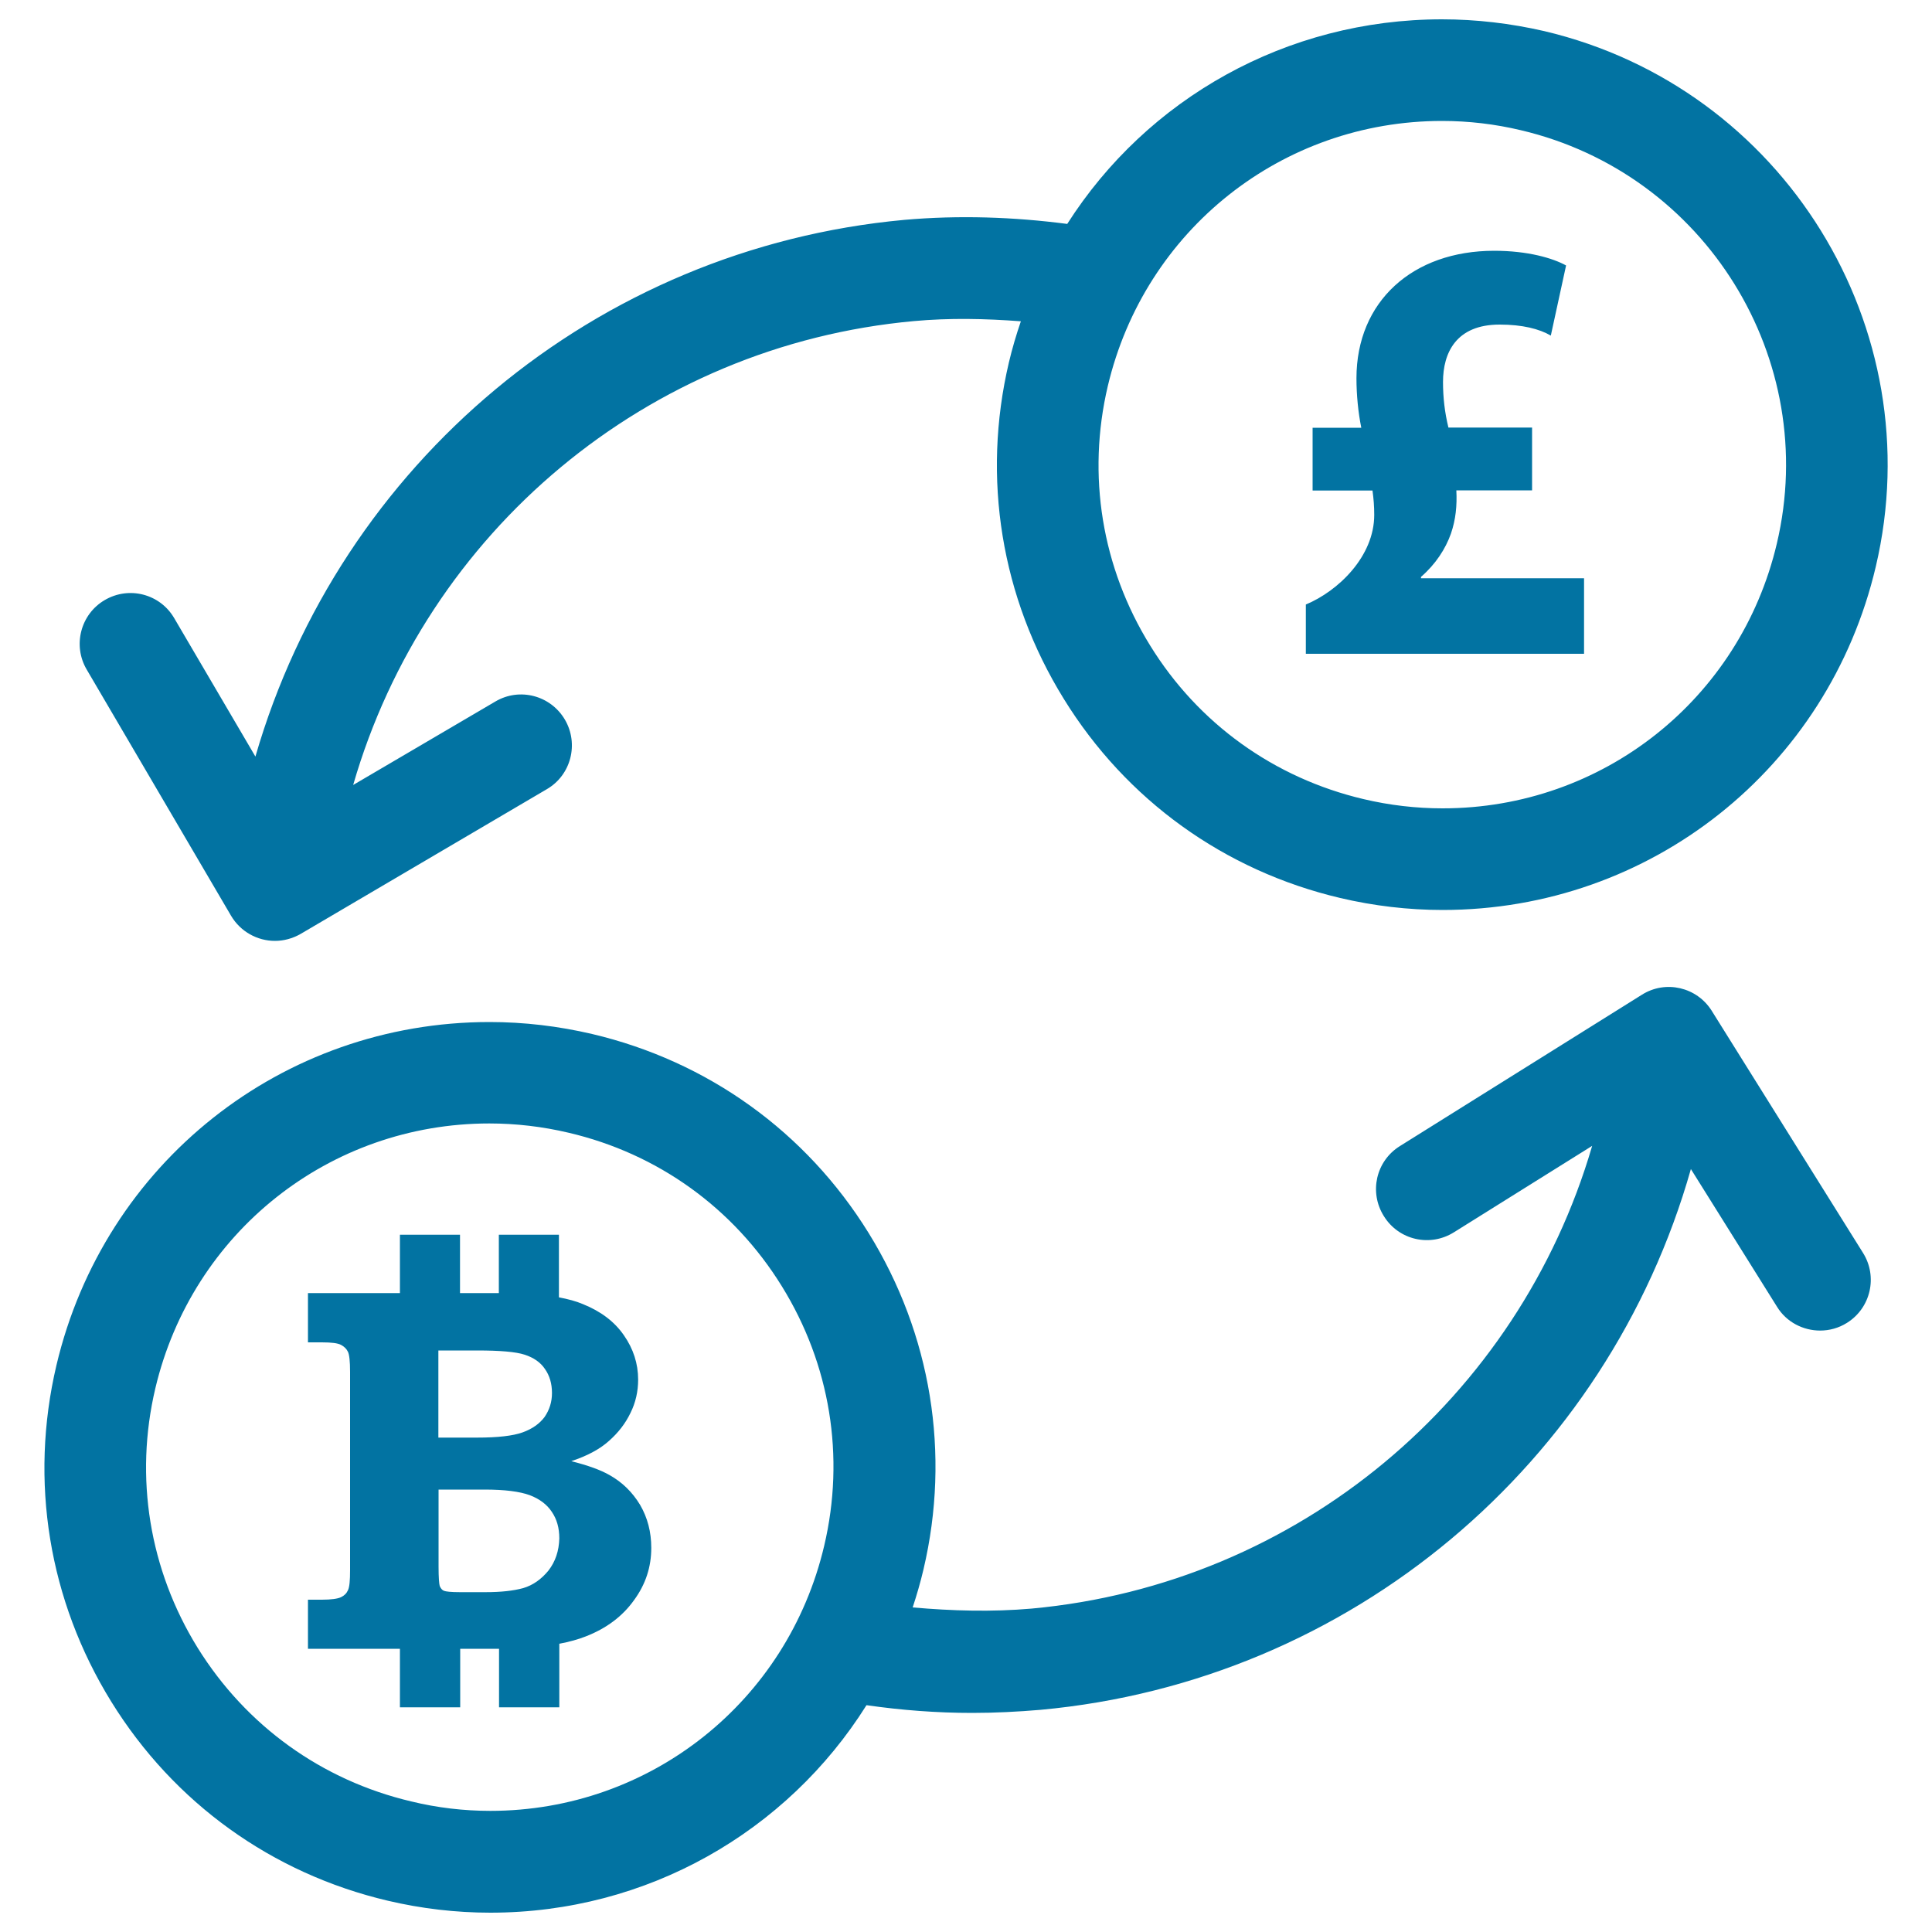 <svg xmlns="http://www.w3.org/2000/svg" viewBox="0 0 1000 1000" style="fill:#0273a2">
<title>Bitcoin Pound Currency Exchange Rate SVG icon</title>
<g><path d="M315.5,763.5c-4.5-2.6-11.1-5-19.8-7.2c8.1-2.7,14.6-6.1,19.4-10.4c4.9-4.3,8.6-9.1,11.2-14.5c2.7-5.4,4-11.2,4-17.3c0-8.3-2.5-16-7.4-23c-4.9-7.1-12-12.4-21.2-16.1c-3.5-1.5-7.7-2.6-12.4-3.5v-32.4h-31.1v30.2h-20.1v-30.2H207v30.2h-47.6v25.5h7.2c4.9,0,8.2,0.4,9.9,1.3c1.7,0.9,2.9,2.1,3.6,3.6c0.7,1.4,1.1,4.9,1.1,10.4v102.6c0,5.3-0.3,8.8-1.1,10.4c-0.7,1.6-1.9,2.8-3.6,3.6c-1.7,0.8-5,1.3-9.9,1.3h-7.2v25.4H207v30.3h31.2v-30.3h17.8c0.8,0,1.6,0,2.3,0v30.3h31.2v-32.9c5.3-1,9.9-2.3,13.7-3.8c10.8-4.2,19.1-10.5,25-18.8c6-8.2,8.9-17.2,8.9-27c0-8.2-1.9-15.6-5.8-22.3C327.3,772.3,322.1,767.2,315.5,763.5z M226.9,699H247c11.8,0,20.1,0.7,24.6,2.2c4.6,1.5,8.1,3.9,10.4,7.3c2.5,3.5,3.7,7.7,3.7,12.5c0,4.7-1.3,8.7-3.8,12.4c-2.6,3.5-6.4,6.2-11.4,8c-5,1.8-12.9,2.7-23.5,2.7h-20.1L226.9,699L226.9,699z M283.9,812.9c-3.7,4.5-8,7.6-13.1,9.1c-5.1,1.4-11.6,2.1-19.4,2.1h-13.4c-4.5,0-7.2-0.3-8.2-0.7c-1-0.4-1.7-1.3-2.2-2.5c-0.3-1-0.6-4.3-0.6-10V771h23.8c10.5,0,18.2,1,23.4,2.9c5,1.9,8.9,4.8,11.4,8.6c2.6,3.8,3.9,8.3,3.9,13.8C289.3,802.8,287.5,808.2,283.9,812.9z M886,523.2c-7.7-12.3-23.9-16.1-36.2-8.3l-125.2,78.3c-12.4,7.7-16.1,23.9-8.3,36.3c7.7,12.4,23.9,16.1,36.3,8.3l71.5-44.7C786,723.6,672,819.9,534,832.6c-20.7,1.8-41.1,1.2-61.6-0.6c2.1-6.4,4-12.9,5.6-19.7c14.1-59.9,4-121.7-28.4-174.1c-32.4-52.4-83.3-88.9-143.1-103c-17.5-4.1-35.3-6.2-53.1-6.2C146.1,529,53.9,602,29.2,706.7c-14.1,59.9-4,121.7,28.4,174.1c32.4,52.4,83.2,88.9,143.1,103c17.4,4.1,35.3,6.2,53.1,6.2c81.1,0,153.5-41.8,194.7-107.4c18.1,2.6,36.4,4,54.7,4c11.8,0,23.6-0.6,35.4-1.6C699.4,870.2,832,757.5,875.2,605.1l44.6,71.3c4.9,8,13.6,12.3,22.3,12.3c4.8,0,9.6-1.3,13.9-4c12.3-7.7,16-23.9,8.3-36.2L886,523.2z M253.8,937.3c-13.7,0-27.5-1.6-41-4.9c-46.2-10.9-85.4-39.1-110.5-79.5c-25-40.4-32.8-88.2-21.9-134.3c19.1-80.7,90.1-137.1,172.9-137.1c13.7,0,27.5,1.6,41,4.8c46.2,10.8,85.4,39,110.4,79.5c25,40.4,32.8,88.1,21.9,134.3C407.6,880.8,336.5,937.3,253.8,937.3z M799.3,16.1c-17.4-4-35.2-6.1-52.9-6.1c-80.6,0-152.7,41.1-194,105.9c-27.7-3.6-55.9-4.6-84.3-2.1c-160,14.7-292.1,126.4-335.9,277.8L90.2,320c-7.3-12.6-23.4-16.8-36-9.4c-12.5,7.3-16.7,23.5-9.3,36l74.7,127.4c4.9,8.3,13.7,13,22.7,13c4.5,0,9.1-1.2,13.3-3.6L283,408.5c12.6-7.3,16.7-23.5,9.4-36c-7.4-12.6-23.5-16.8-36-9.4l-73.6,43.2c37.8-130.9,151.9-227.5,290.2-240.1c18.5-1.7,37-1.3,55.4,0.1c-2.4,7-4.5,14.1-6.2,21.3c-14.1,59.9-4,121.7,28.4,174.1c32.3,52.4,83.2,89,143.1,103.1c17.4,4.1,35.3,6.2,53,6.2c107.4,0,199.6-73.1,224.2-177.7C1000,169.7,923.1,45.3,799.3,16.1z M919.7,281.3c-19,80.7-90.2,137.1-173,137.1c-13.7,0-27.5-1.6-41-4.8c-46.2-10.9-85.5-39.1-110.4-79.5c-25-40.4-32.8-88.1-21.9-134.3c19.1-80.8,90.2-137.2,173-137.2c13.7,0,27.4,1.6,40.8,4.8C882.8,89.9,942.2,185.9,919.7,281.3z M735.6,299.3h84.3v39.1h-144v-25.5c16.8-7,35.4-24.9,35.4-46.4c0-4.4-0.3-8.2-0.9-12.6h-31v-32.5h25.2c-1.6-7.9-2.5-17-2.5-25.6c0-39.8,29.1-66,71.3-66c17.4,0,30.3,3.8,37.2,7.6l-7.9,36.3c-6-3.5-14.8-5.7-26.5-5.7c-22.5,0-29.3,14.6-29.3,29.7c0,8.2,0.9,15.8,2.8,23.6H793v32.5h-39.2c0.4,7.9-0.3,15.1-2.8,22.4c-2.8,7.9-7.9,15.8-15.5,22.4V299.3z"/></g>
</svg>